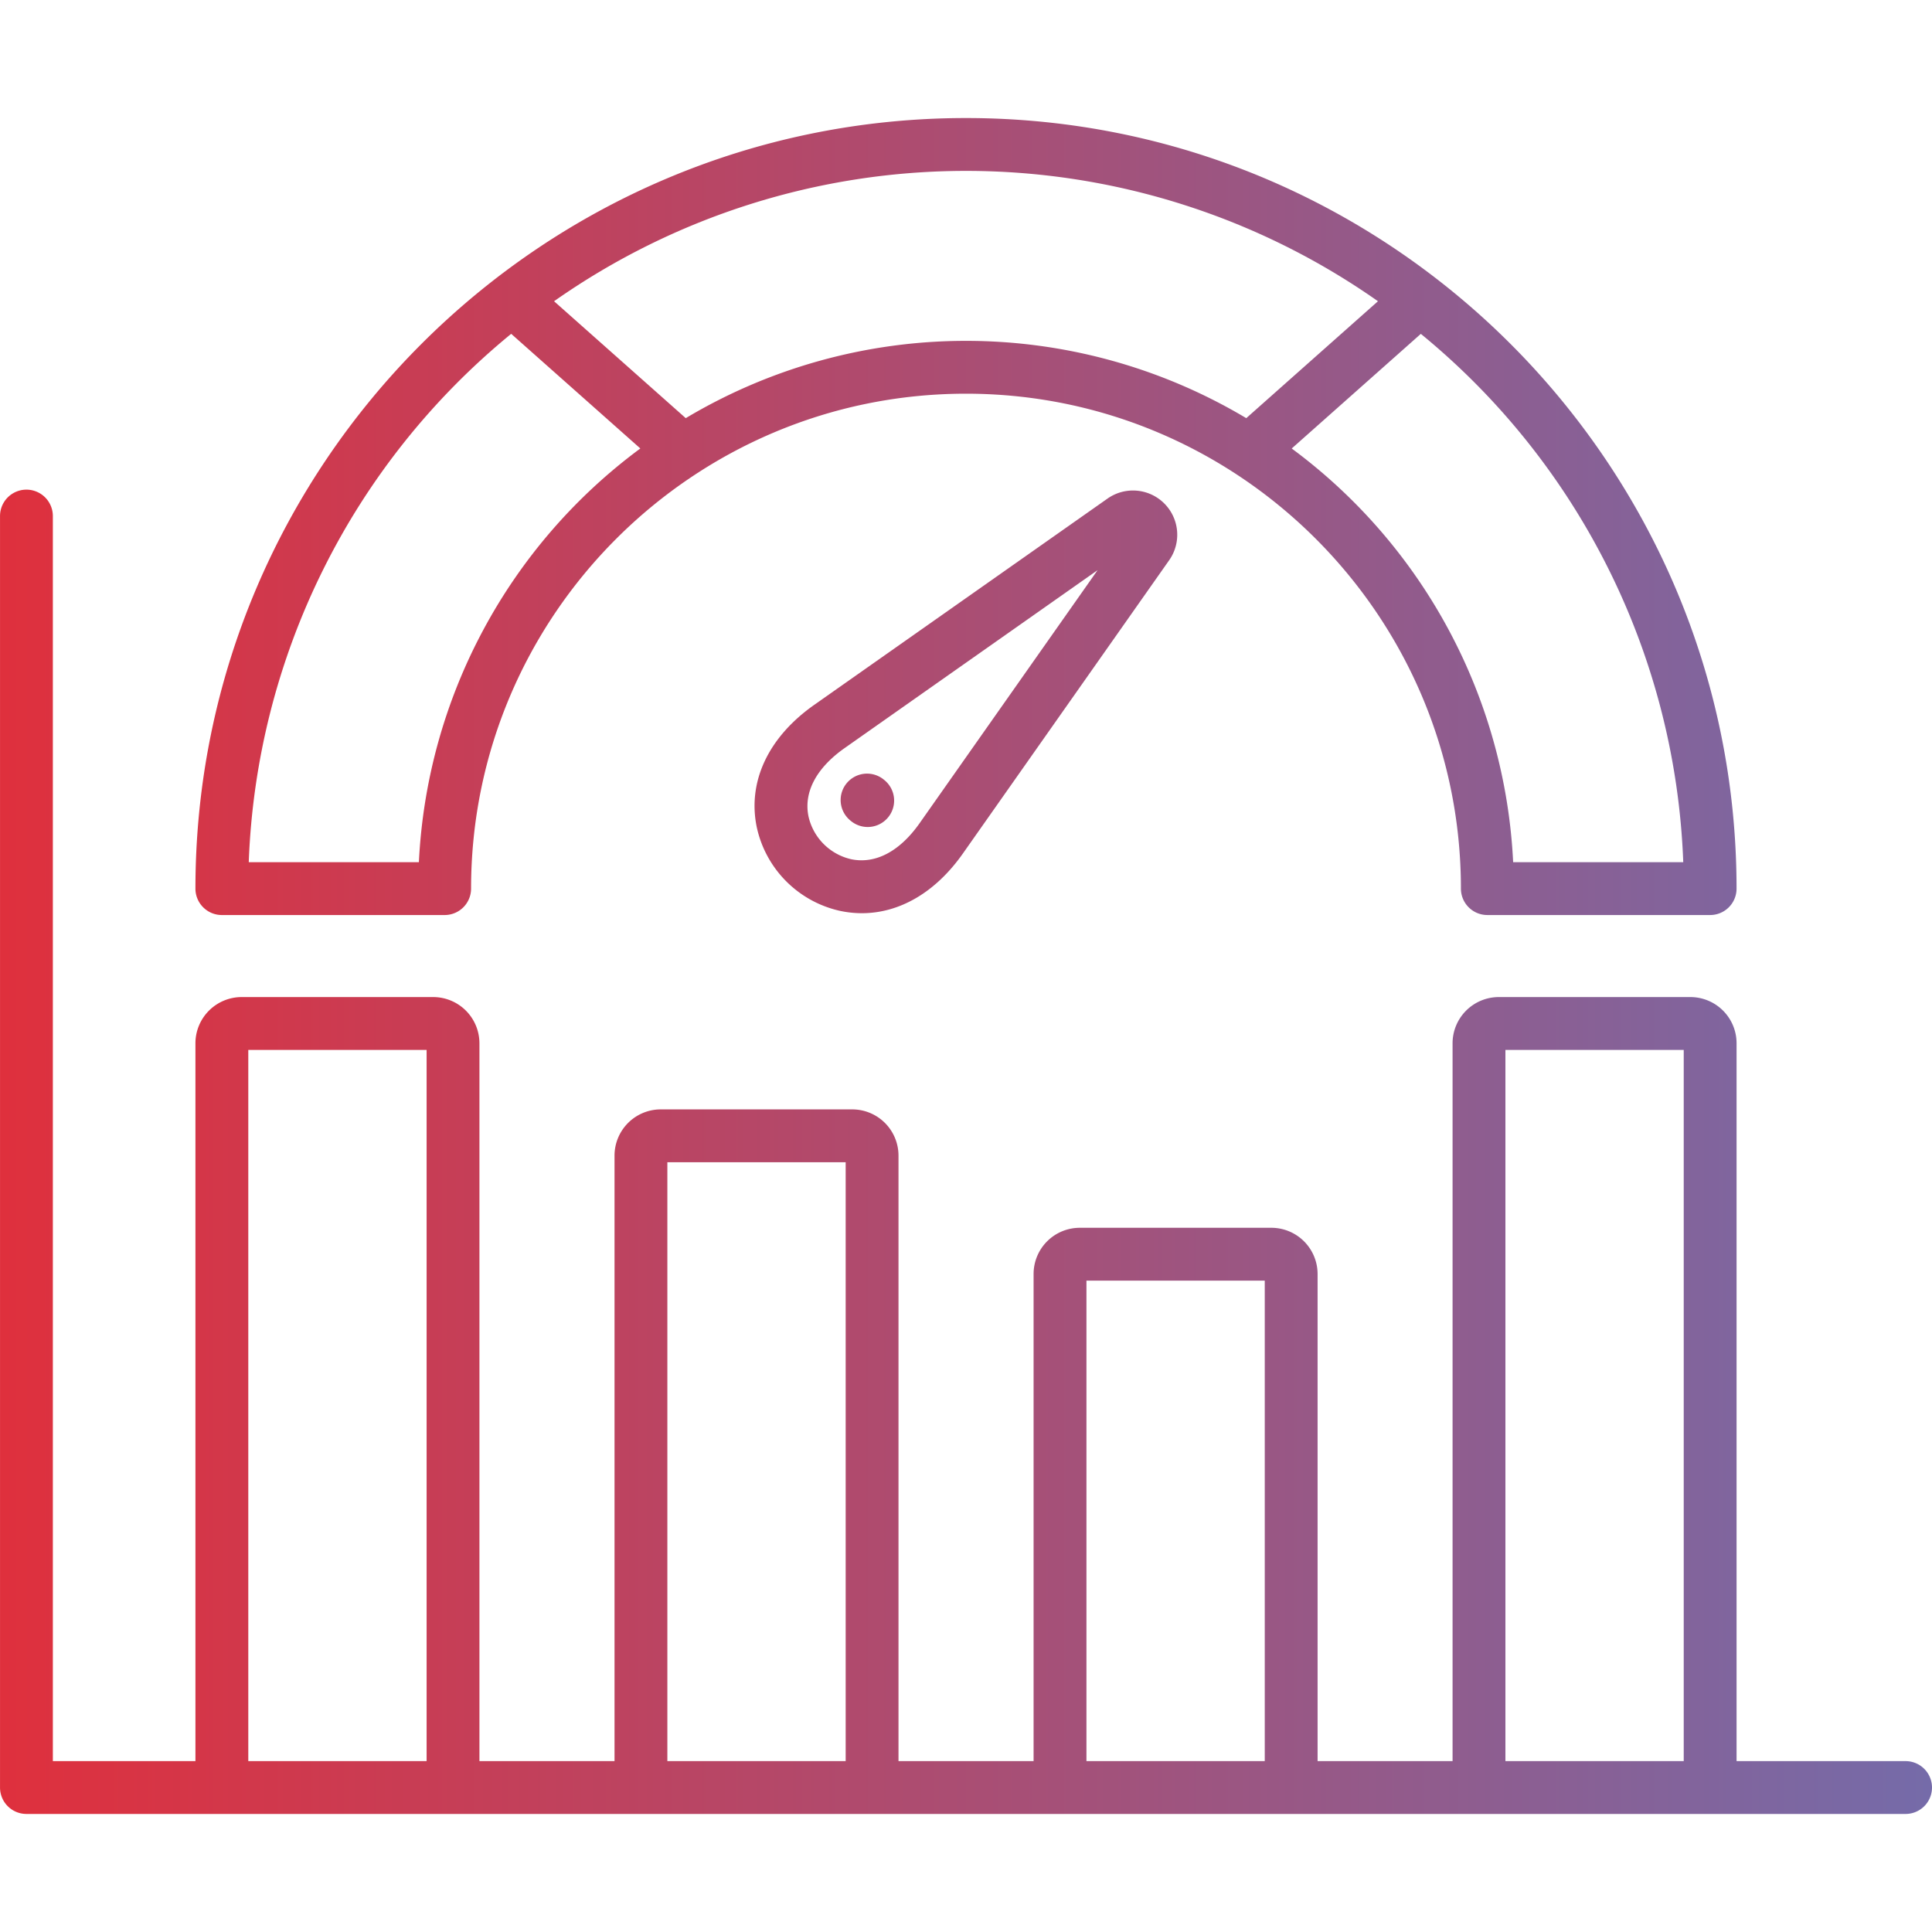 <?xml version="1.0" encoding="UTF-8"?>
<svg xmlns="http://www.w3.org/2000/svg" xmlns:xlink="http://www.w3.org/1999/xlink" version="1.1" width="80" height="80" x="0" y="0" viewBox="0 0 512 512" style="enable-background:new 0 0 512 512" xml:space="preserve" class="">
  <g>
    <linearGradient id="a" x1=".003" x2="511.997" y1="256" y2="256" gradientUnits="userSpaceOnUse">
      <stop stop-opacity="1" stop-color="#df303d" offset="0"></stop>
      <stop stop-opacity="1" stop-color="#756ba9" offset="1"></stop>
    </linearGradient>
    <path fill="url(#a)" d="M58.794 242.493h59.046a7 7 0 0 0 7-7c0-72.321 58.838-131.159 131.159-131.159s131.16 58.836 131.16 131.157a7 7 0 0 0 7 7h59.045a7 7 0 0 0 7-7c0-112.6-91.607-204.208-204.208-204.208S51.792 122.891 51.792 235.491a7 7 0 0 0 7.002 7.002zm387.284-14H401a145.08 145.08 0 0 0-58.683-109.636l34.219-30.38a189.934 189.934 0 0 1 69.542 140.012zM365.174 79.83l-34.9 30.985a144.881 144.881 0 0 0-148.543 0l-34.9-30.983a189.794 189.794 0 0 1 218.346 0zm-229.7 8.641 34.222 30.378a145.081 145.081 0 0 0-58.687 109.64H65.923A189.932 189.932 0 0 1 135.47 88.471zM505 466.713h-44.792V276.479a12.246 12.246 0 0 0-12.217-12.245h-50.8a12.26 12.26 0 0 0-12.246 12.245v190.234h-35.77v-129.09a12.26 12.26 0 0 0-12.246-12.246h-50.8a12.246 12.246 0 0 0-12.218 12.246v129.09h-35.8V306.244A12.26 12.26 0 0 0 225.868 294H175.1a12.26 12.26 0 0 0-12.245 12.246v160.467h-35.8V276.479a12.26 12.26 0 0 0-12.246-12.245H64.038a12.26 12.26 0 0 0-12.246 12.245v190.234H14.006V136.761a7 7 0 1 0-14 0v336.954a7 7 0 0 0 7 7H505a7 7 0 1 0 0-14zM398.951 278.238h47.254v188.475h-47.254zm-111.033 61.143h47.254v127.332h-47.254zM176.857 308h47.254v158.713h-47.254zM65.8 278.238h47.254v188.475H65.8zm227.728-146.127-77.787 54.711c-12.149 8.558-17.687 20.364-15.191 32.388a28.982 28.982 0 0 0 22.21 22.211 27.853 27.853 0 0 0 5.653.586c10.008 0 19.525-5.544 26.738-15.782l54.709-77.783a11.726 11.726 0 0 0-16.332-16.331zM243.7 218.164c-5.271 7.482-11.7 10.862-18.094 9.546a15 15 0 0 1-11.345-11.345c-1.327-6.4 2.063-12.824 9.541-18.093l67.067-47.172zm-19.305-10.618a7 7 0 0 1 9.86-.91l.171.141a7 7 0 1 1-8.95 10.77l-.17-.142a7 7 0 0 1-.912-9.859z" opacity="1" data-original="url(#a)" class=""></path>
  </g>
</svg>
